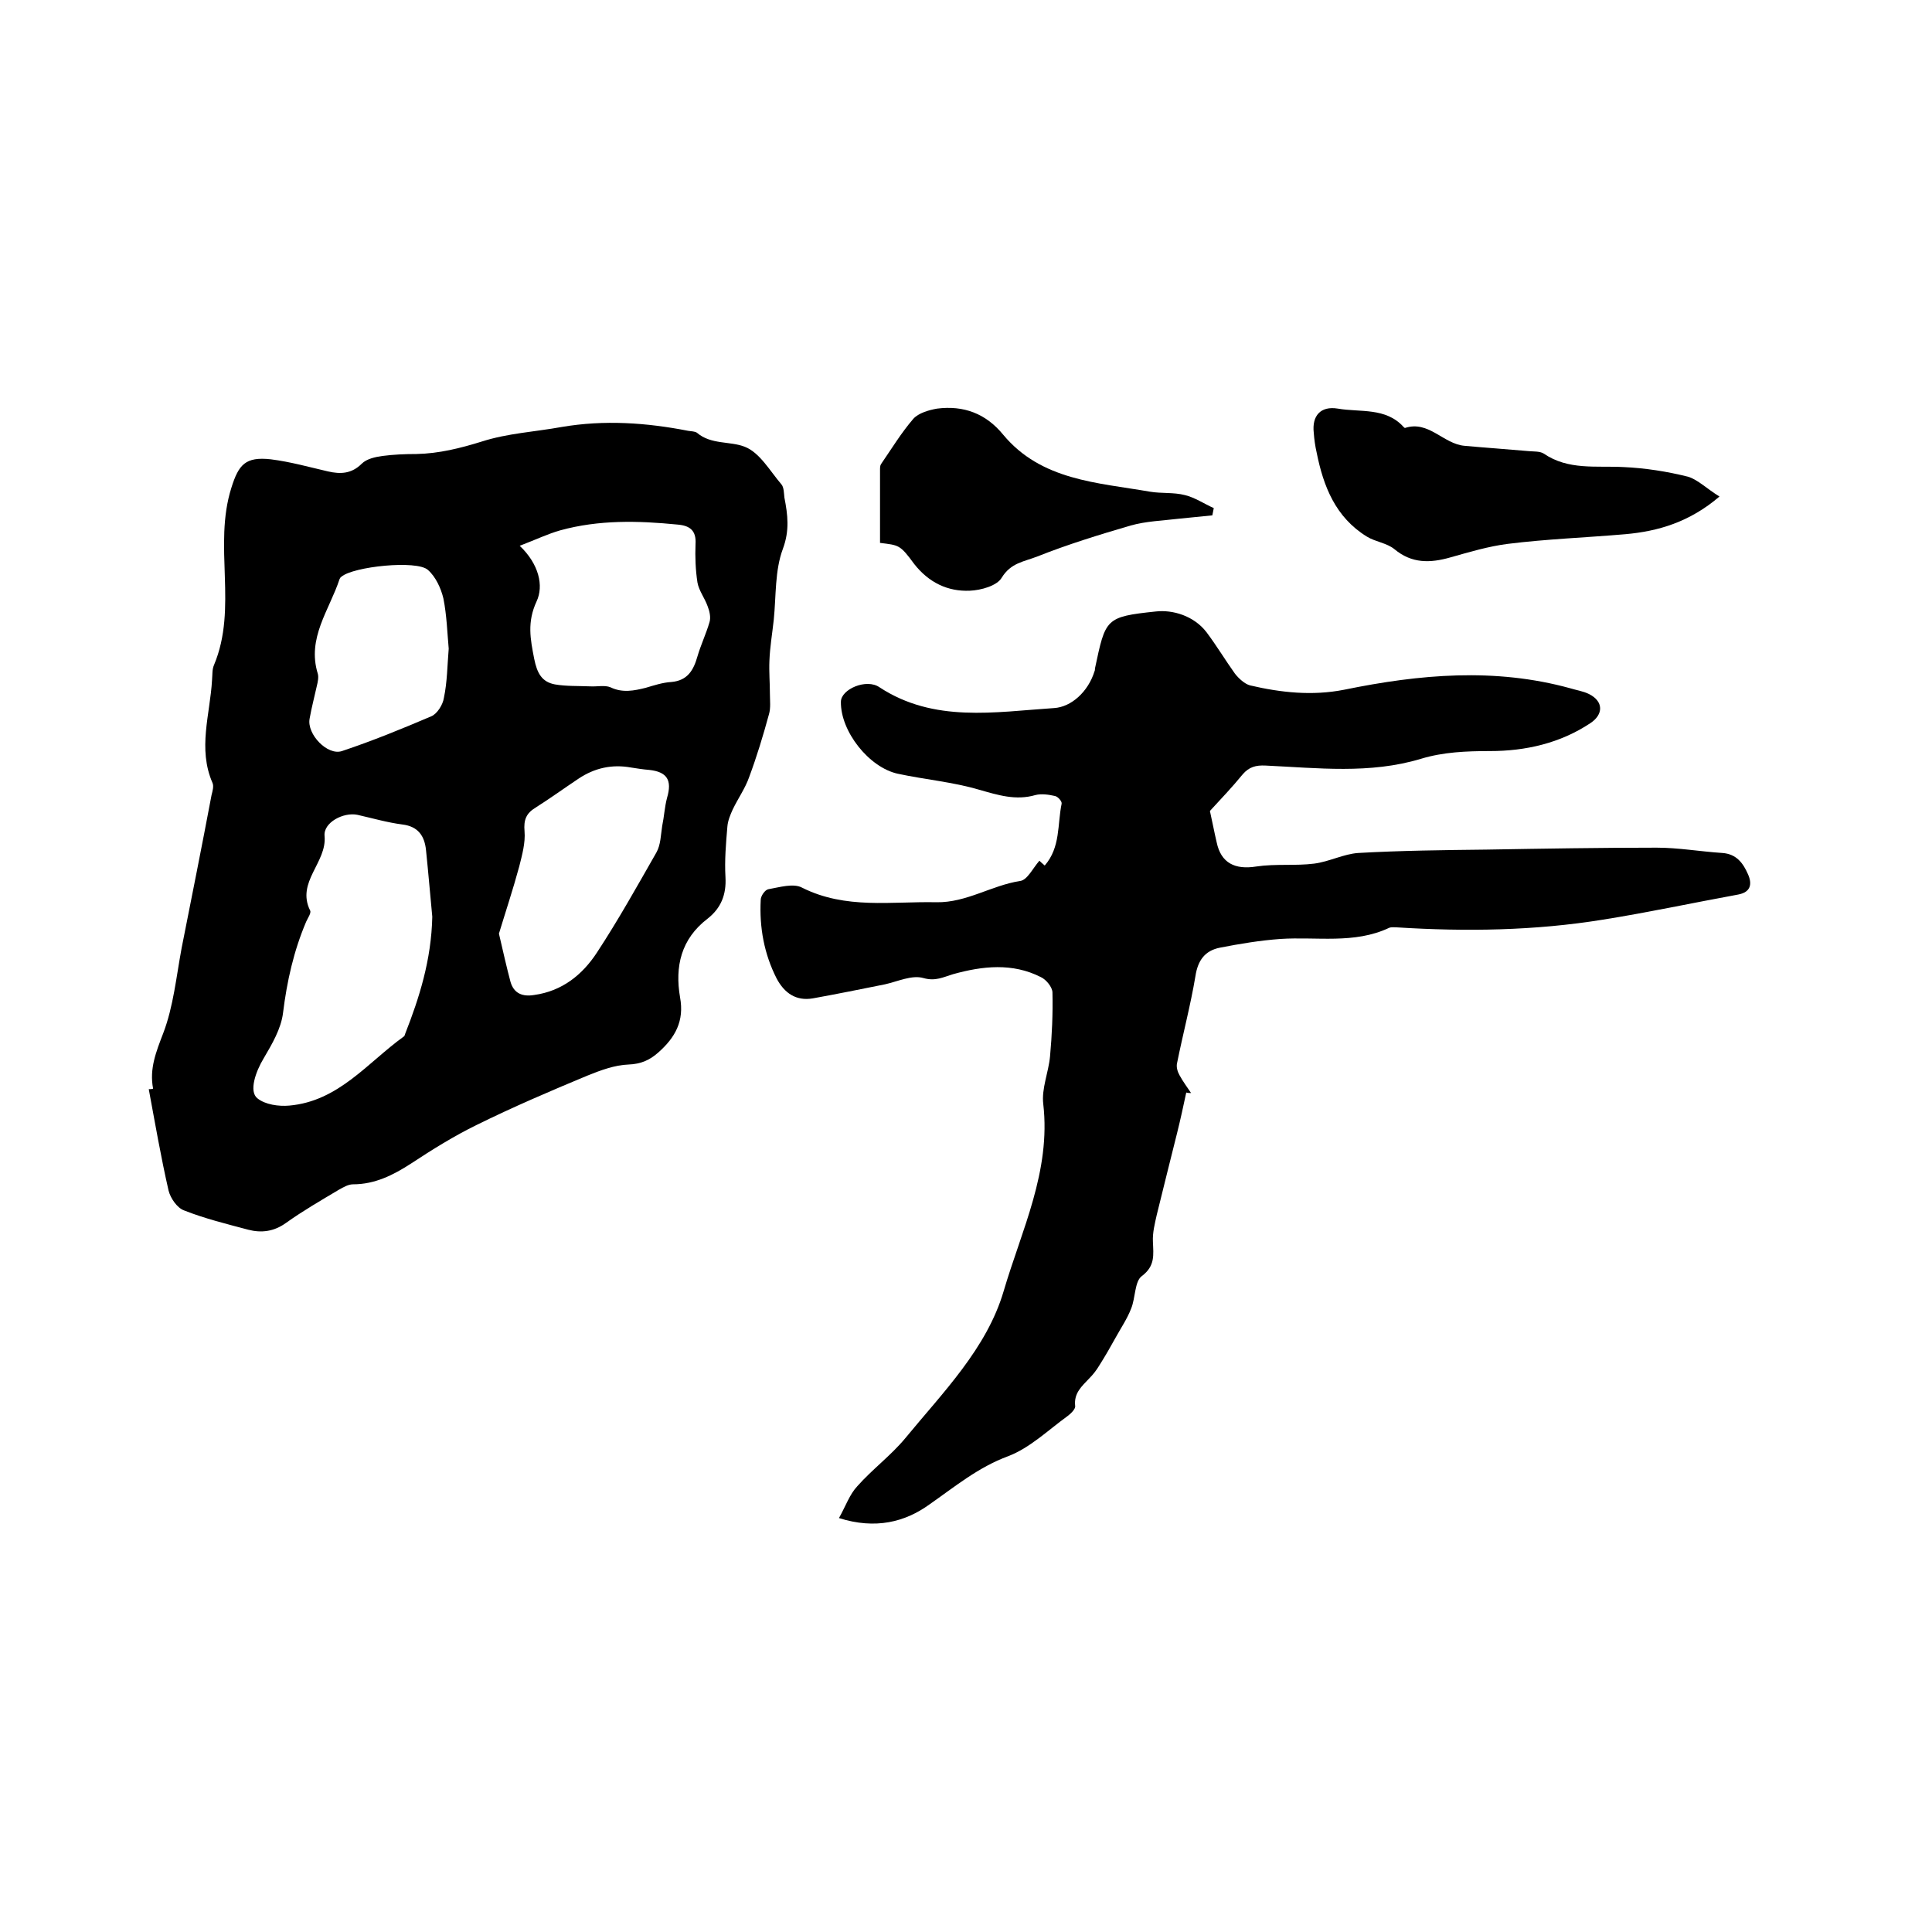 <svg enable-background="new 0 0 400 400" viewBox="0 0 400 400" xmlns="http://www.w3.org/2000/svg"><path d="m31.7 225.4c-.8-4.1.6-7.6 2.1-11.5 2.1-5.5 2.7-11.7 3.8-17.6 2.1-10.6 4.2-21.1 6.2-31.7.2-.8.5-1.8.2-2.5-3.1-7.1-.5-14.2-.1-21.3.1-1.1 0-2.2.4-3.1 5-11.9-.2-24.7 3.6-36.7 1.5-4.8 2.9-6.5 8.2-5.9 4 .5 7.9 1.6 11.8 2.5 2.6.6 4.9.5 7-1.6 1-1 2.8-1.4 4.3-1.6 2.3-.3 4.6-.4 7-.4 4.7-.1 9.1-1.2 13.6-2.6 5.3-1.7 11-2 16.5-3 8.8-1.5 17.5-.9 26.2.8.6.1 1.4.1 1.8.4 2.9 2.5 6.9 1.7 9.9 2.9 3.1 1.2 5.2 5 7.6 7.8.5.6.5 1.8.6 2.7.7 3.6 1.1 6.8-.3 10.6-1.7 4.5-1.4 9.8-1.9 14.7-.3 2.8-.8 5.7-.9 8.5-.1 2.3.1 4.6.1 6.8 0 1.4.2 3-.2 4.3-1.2 4.4-2.5 8.7-4.1 13-.8 2.3-2.3 4.4-3.4 6.7-.5 1.1-1 2.3-1.1 3.5-.3 3.5-.6 7-.4 10.5.2 3.6-.9 6.4-3.7 8.6-5.5 4.2-6.8 9.9-5.7 16.3.9 4.9-1 8.3-4.5 11.4-1.8 1.6-3.6 2.4-6.2 2.5-2.8.1-5.8 1.2-8.5 2.3-7.7 3.2-15.4 6.5-22.9 10.2-4.7 2.3-9.2 5.1-13.6 8-3.7 2.4-7.5 4.3-12 4.3-1 0-2 .6-2.9 1.1-3.7 2.2-7.5 4.4-11 6.9-2.5 1.8-5.1 2.1-7.8 1.4-4.5-1.2-9-2.3-13.3-4-1.4-.5-2.8-2.5-3.2-4.1-1.6-7-2.8-14-4.1-21 .3 0 .6 0 .9-.1zm57.8-35.6c-.4-4.1-.8-9-1.3-13.8-.3-2.9-1.6-4.9-4.9-5.3-3.1-.4-6.2-1.3-9.3-2-2.9-.6-7.1 1.6-6.8 4.4.5 5.5-5.9 9.5-3 15.4.3.5-.5 1.6-.8 2.3-2.6 6.1-4 12.4-4.8 18.9-.4 3.3-2.3 6.5-4 9.4-1.7 2.8-3.1 6.9-1.3 8.3 1.6 1.3 4.4 1.7 6.6 1.5 10.2-.9 16.2-8.9 23.7-14.3.2-.1.2-.4.3-.6 2.9-7.4 5.4-15.2 5.6-24.2zm18.1-76.8c4 3.8 5 8.3 3.5 11.5-2 4.3-1.3 7.8-.5 11.9.6 3 1.6 4.8 4.3 5.3 2.3.4 4.8.3 7.2.4 1.5.1 3.1-.3 4.3.2 2.5 1.2 4.9.7 7.3.1 1.7-.5 3.5-1.1 5.3-1.2 3.4-.3 4.6-2.5 5.4-5.3.7-2.4 1.8-4.7 2.5-7.1.3-1 0-2.3-.4-3.3-.6-1.7-1.8-3.2-2.1-4.9-.4-2.6-.5-5.3-.4-7.9.2-2.9-1.2-3.9-3.8-4.1-8.1-.8-16.2-1-24.2 1.2-2.5.7-5 1.9-8.4 3.2zm-4.3 80.3c.9 3.9 1.6 7 2.4 10 .7 2.4 2.5 3.1 4.9 2.7 5.8-.8 10-4.2 13-8.8 4.4-6.7 8.3-13.7 12.3-20.7.9-1.6.9-3.6 1.2-5.5.4-1.9.5-3.9 1-5.8 1.1-3.7 0-5.4-3.7-5.8-1.3-.1-2.5-.3-3.8-.5-3.9-.7-7.5.1-10.8 2.3-3 2-5.9 4.1-8.9 6-2 1.2-2.5 2.6-2.3 4.9.2 2.4-.5 4.9-1.1 7.3-1.3 4.8-2.9 9.6-4.2 13.9zm-10.4-59c-.3-3.3-.4-6.9-1.1-10.4-.5-2.1-1.6-4.5-3.2-5.9-2.3-2.1-15.5-.7-17.9 1.4-.2.1-.3.3-.4.5-2.1 6.4-6.8 12.2-4.5 19.6.2.7 0 1.7-.2 2.5-.5 2.3-1.1 4.5-1.5 6.8-.6 3.2 3.7 7.7 6.7 6.7 6.3-2.1 12.4-4.6 18.5-7.2 1.2-.5 2.4-2.4 2.6-3.8.7-3.3.7-6.6 1-10.2z"/><path d="m173.7 314.3c1.4-2.5 2.2-4.9 3.8-6.6 3.1-3.5 6.9-6.3 9.9-9.9 7.8-9.5 16.9-18.6 20.4-30.5 3.7-12.6 9.8-24.8 8.2-38.7-.4-3.2 1.1-6.6 1.4-9.9.4-4.4.6-8.8.5-13.2 0-1.1-1.3-2.7-2.4-3.2-5.9-3-12.1-2.3-18.2-.6-2 .6-3.6 1.5-6.1.8-2.4-.7-5.3.7-8 1.3-5 1-9.9 2-14.9 2.9-3.5.6-5.9-1.1-7.5-4.1-2.6-5.1-3.6-10.6-3.3-16.3 0-.8.9-2.1 1.6-2.2 2.3-.4 5.2-1.3 7-.3 9 4.5 18.4 2.8 27.8 3 6.2.1 11.4-3.5 17.3-4.4 1.5-.2 2.6-2.6 4-4.2.1.1.6.6 1.1 1 3.3-3.8 2.6-8.5 3.5-12.8.1-.5-.8-1.5-1.4-1.6-1.3-.3-2.8-.5-4-.2-4.1 1.2-7.8 0-11.7-1.1-5.4-1.6-11.2-2.1-16.8-3.3-6-1.3-11.9-8.8-11.8-14.9 0-2.6 5.3-4.9 8-3 11.3 7.4 23.9 5.1 36.1 4.3 3.6-.2 7.1-3.4 8.4-7.6.1-.2.1-.4.1-.6 2.2-10.3 2.1-10.7 12.6-11.8 3.5-.4 7.9.9 10.5 4.3 2.1 2.8 3.9 5.8 5.9 8.6.8 1 2 2.1 3.1 2.4 6.4 1.5 12.9 2.2 19.5.9 15.6-3.2 31.2-4.6 46.8-.3 1.3.4 2.7.6 3.9 1.2 3 1.5 3 4.2.3 6-6.3 4.2-13.5 5.8-20.8 5.8-4.9 0-9.7.2-14.3 1.6-10.6 3.2-21.4 1.9-32.2 1.4-2-.1-3.4.3-4.7 1.8-2.2 2.7-4.6 5.2-6.8 7.6.5 2.2.9 4.4 1.4 6.5.9 4.3 3.8 5.7 8.2 5 4-.6 8.1-.1 12-.6 3.1-.4 6.1-2 9.1-2.2 8.8-.5 17.7-.6 26.6-.7 11.7-.2 23.5-.4 35.2-.4 4.5 0 9 .8 13.6 1.1 2.9.2 4.3 2.1 5.3 4.4.9 2 .6 3.7-2 4.2-9.3 1.7-18.6 3.7-28 5.2-14.2 2.3-28.4 2.5-42.7 1.6-.5 0-1.1-.1-1.6.1-7.2 3.4-15 1.8-22.5 2.3-4.2.3-8.4 1-12.5 1.8-3.1.6-4.6 2.6-5.1 5.9-1 6-2.6 12-3.8 18-.2.8.1 1.8.5 2.5.7 1.3 1.6 2.5 2.4 3.7-.3 0-.6 0-1-.1-.6 2.8-1.2 5.6-1.9 8.4-1.4 5.6-2.8 11.2-4.2 16.9-.4 1.8-.9 3.7-.8 5.6.1 2.7.5 5-2.3 7.1-1.5 1.1-1.3 4.5-2.2 6.7-.8 2.1-2.1 4-3.2 6s-2.2 3.9-3.4 5.8c-.6 1-1.3 1.9-2.1 2.7-1.5 1.6-3.2 3-2.9 5.7.1.6-.9 1.6-1.6 2.1-4 2.9-7.8 6.6-12.3 8.3-6.2 2.3-11 6.3-16.3 10-5 3.6-11.1 5.2-18.7 2.8z"/><path d="m356 102.8c-6.2 5.3-12.7 7.2-19.5 7.8-8.1.7-16.3 1-24.3 2-4 .5-8 1.7-11.9 2.8-4.2 1.2-8 1.3-11.6-1.7-1.6-1.3-3.9-1.5-5.7-2.6-6.5-4-9-10.4-10.4-17.4-.3-1.3-.5-2.7-.6-4.1-.4-3.5 1.4-5.6 5-5 4.6.8 9.9-.3 13.6 3.8.1.1.2.2.3.2 4.9-1.6 7.9 3.3 12.3 3.7s8.8.7 13.3 1.1c1 .1 2.3 0 3.1.5 5.1 3.5 10.9 2.5 16.5 2.8 4.5.2 9 .9 13.4 2 2 .6 3.9 2.5 6.5 4.1z"/><path d="m182.2 112.4c0-5.2 0-10.1 0-15.1 0-.4 0-.9.2-1.2 2.2-3.2 4.2-6.5 6.7-9.4 1.1-1.2 3.2-1.8 4.9-2.1 5.5-.7 10.1 1 13.7 5.4 7.9 9.5 19.5 9.9 30.4 11.8 2.4.4 4.9.1 7.2.7 2.1.5 4 1.8 6 2.7-.1.5-.2 1-.3 1.5-2.3.2-4.7.5-7 .7-3.3.4-6.7.5-9.9 1.4-6.5 1.9-13 3.9-19.3 6.4-2.8 1.1-5.5 1.3-7.4 4.4-1 1.7-4.3 2.6-6.6 2.7-4.6.2-8.5-1.7-11.5-5.5-3-4.1-3.2-3.9-7.1-4.4z"/></svg>